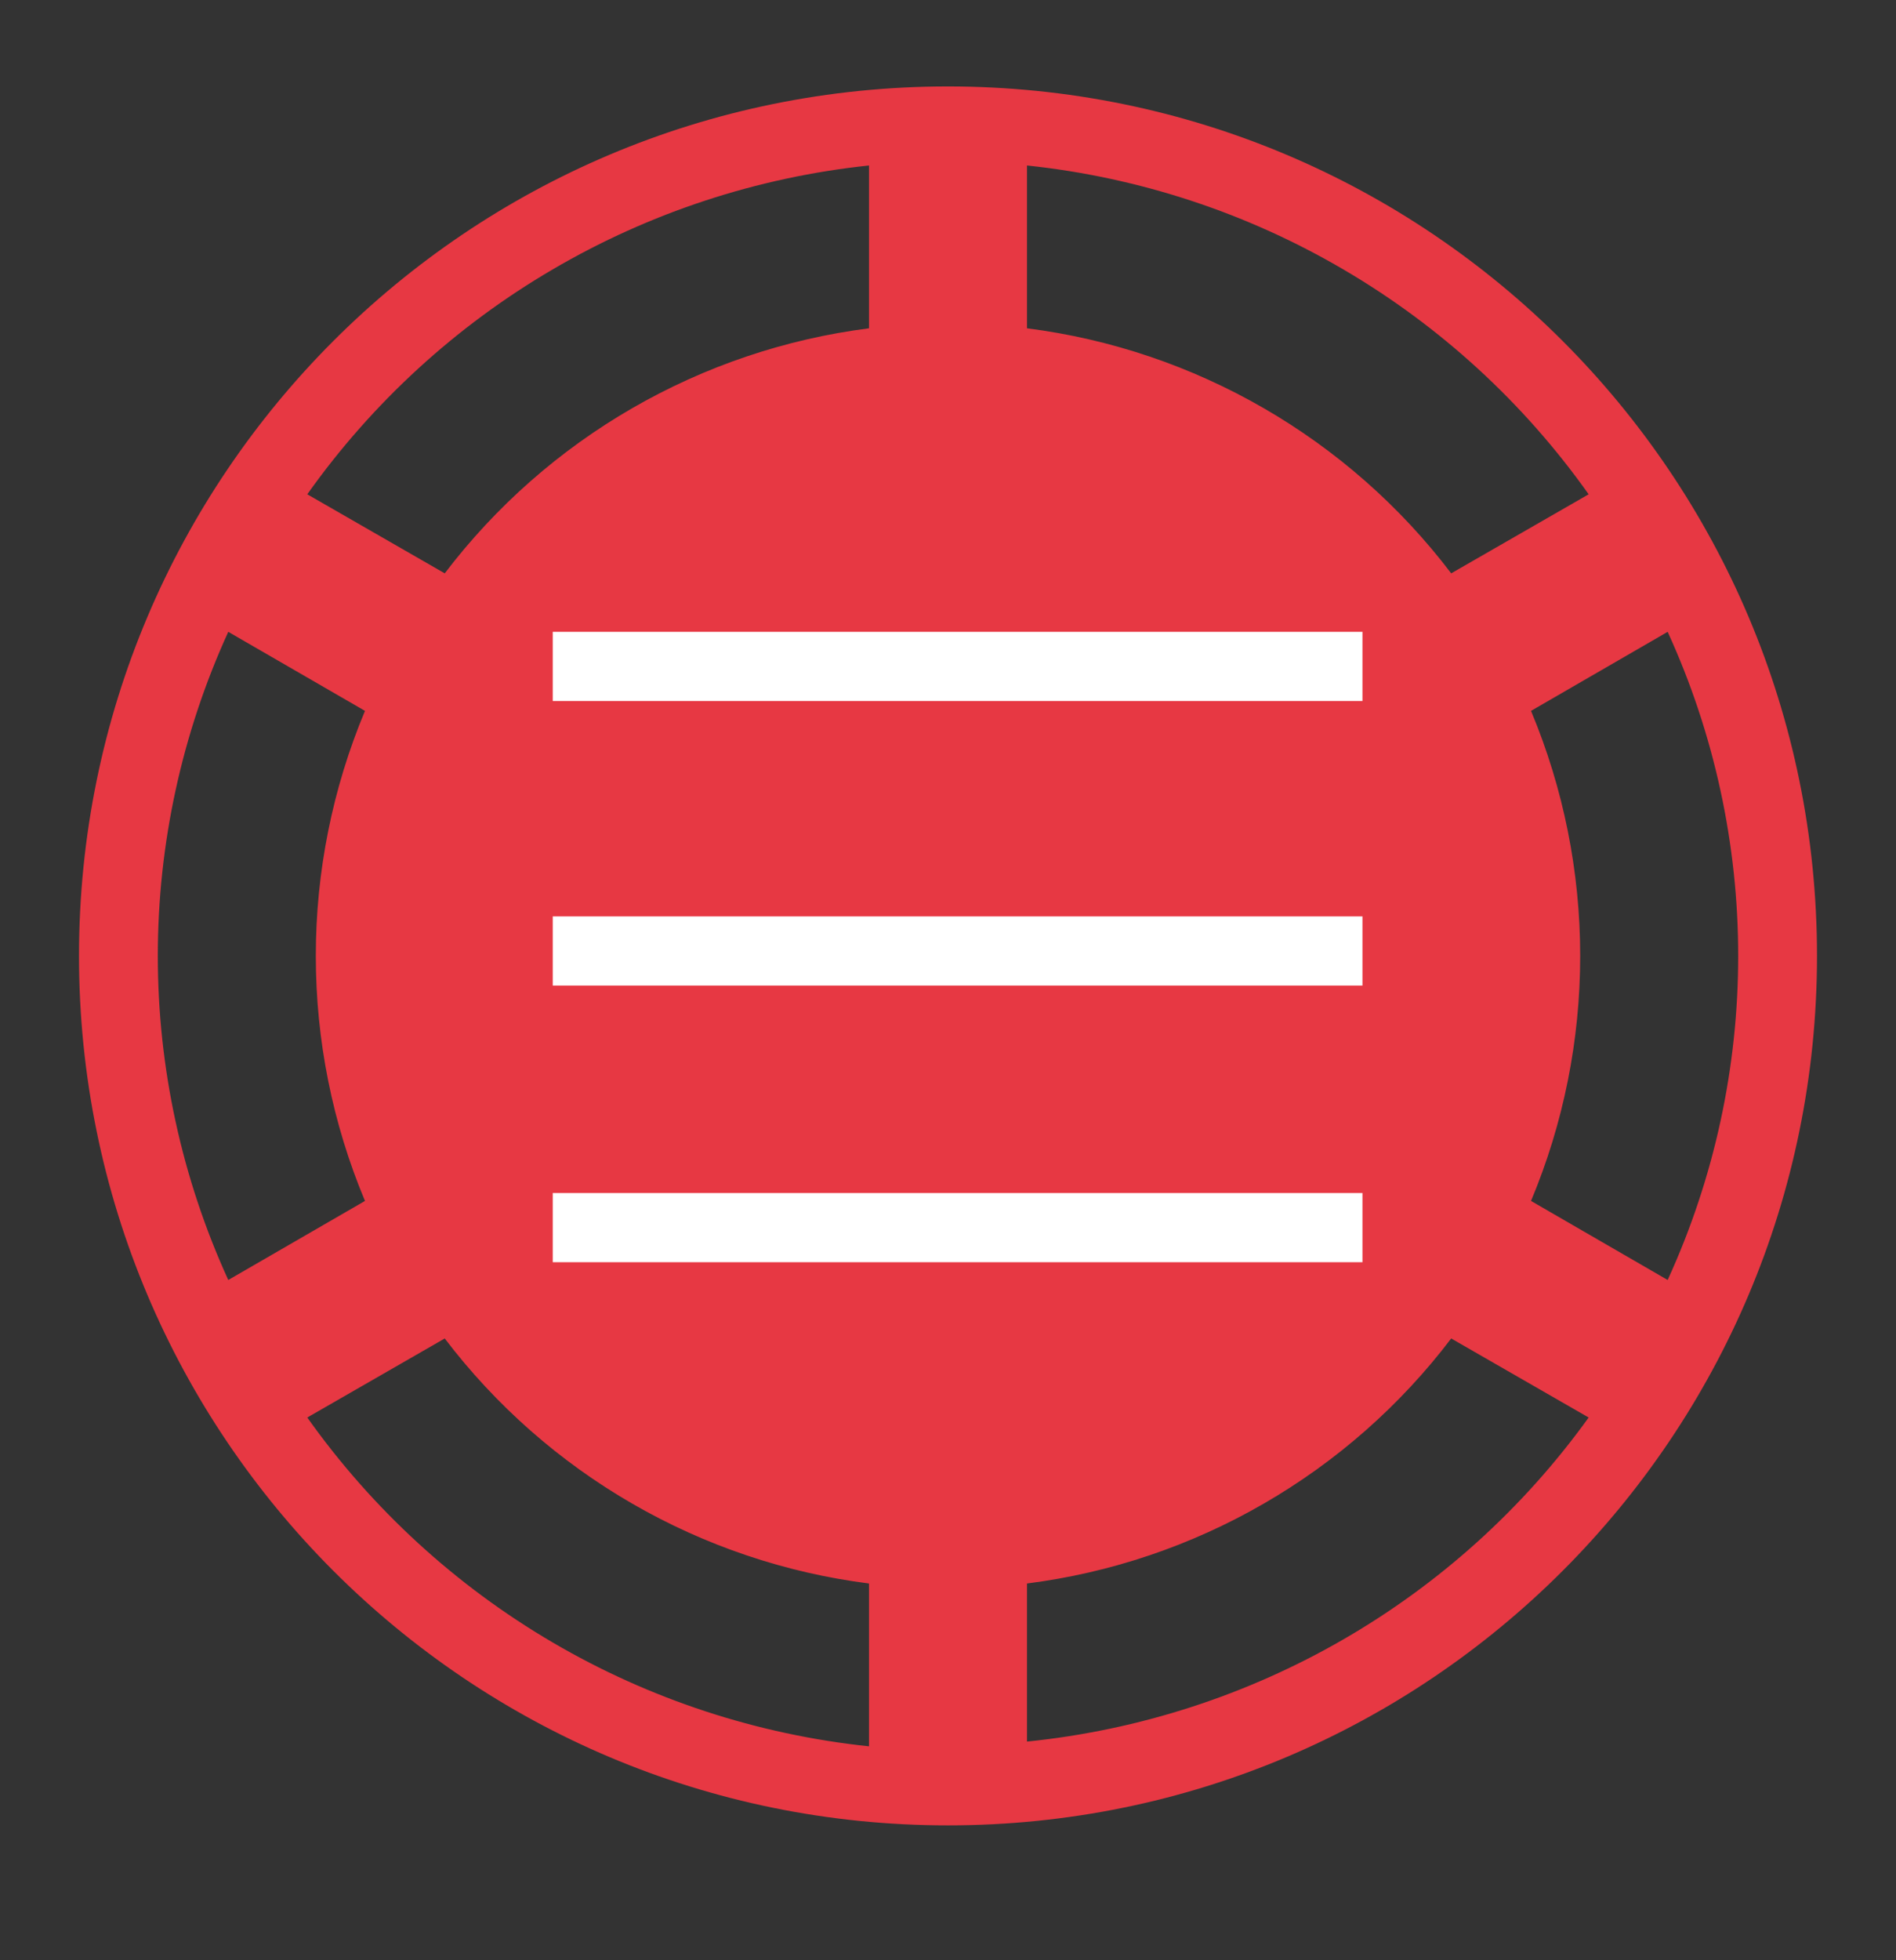<svg width="30" height="31" viewBox="0 0 30 31" fill="none" xmlns="http://www.w3.org/2000/svg">
<rect x="0" y="0" width="30" height="31" fill="#333333" stroke="none"/>
<path d="M28.75 15.117C28.75 22.717 22.6 28.867 15 28.867C7.4 28.867 1.25 22.717 1.25 15.117C1.25 7.517 7.4 1.367 15 1.367C22.6 1.367 28.75 7.517 28.75 15.117ZM16.25 5.192C18.913 5.53 21.337 6.93 22.962 9.067L25.137 7.817C24.11 6.369 22.787 5.156 21.254 4.26C19.722 3.363 18.016 2.803 16.25 2.617V5.192ZM4.862 7.817L7.037 9.067C7.843 8.008 8.852 7.12 10.004 6.455C11.157 5.79 12.43 5.36 13.75 5.192V2.617C11.984 2.803 10.278 3.363 8.746 4.26C7.213 5.156 5.89 6.369 4.862 7.817ZM3.612 20.242L5.775 18.992C5.261 17.765 4.997 16.448 4.997 15.117C4.997 13.787 5.261 12.47 5.775 11.242L3.612 9.992C2.877 11.601 2.497 13.349 2.497 15.117C2.497 16.886 2.877 18.634 3.612 20.242ZM13.75 25.042C12.43 24.874 11.157 24.445 10.004 23.779C8.852 23.114 7.843 22.226 7.037 21.167L4.862 22.417C5.89 23.865 7.213 25.078 8.746 25.975C10.278 26.872 11.984 27.431 13.75 27.617V25.042ZM25.137 22.417L22.962 21.167C22.157 22.226 21.148 23.114 19.996 23.779C18.843 24.445 17.57 24.874 16.25 25.042V27.542C19.812 27.18 23.05 25.317 25.137 22.417ZM26.387 20.242C27.875 16.992 27.875 13.242 26.387 9.992L24.225 11.242C24.739 12.47 25.003 13.787 25.003 15.117C25.003 16.448 24.739 17.765 24.225 18.992L26.387 20.242Z" fill="#E73843"/>
<path d="M8.746 11.086H21.558V9.992H8.746V11.086Z" fill="white"/>
<path d="M8.746 15.586H21.558V14.492H8.746V15.586Z" fill="white"/>
<path d="M8.746 19.961H21.558V18.867H8.746V19.961Z" fill="white"/>
</svg>
